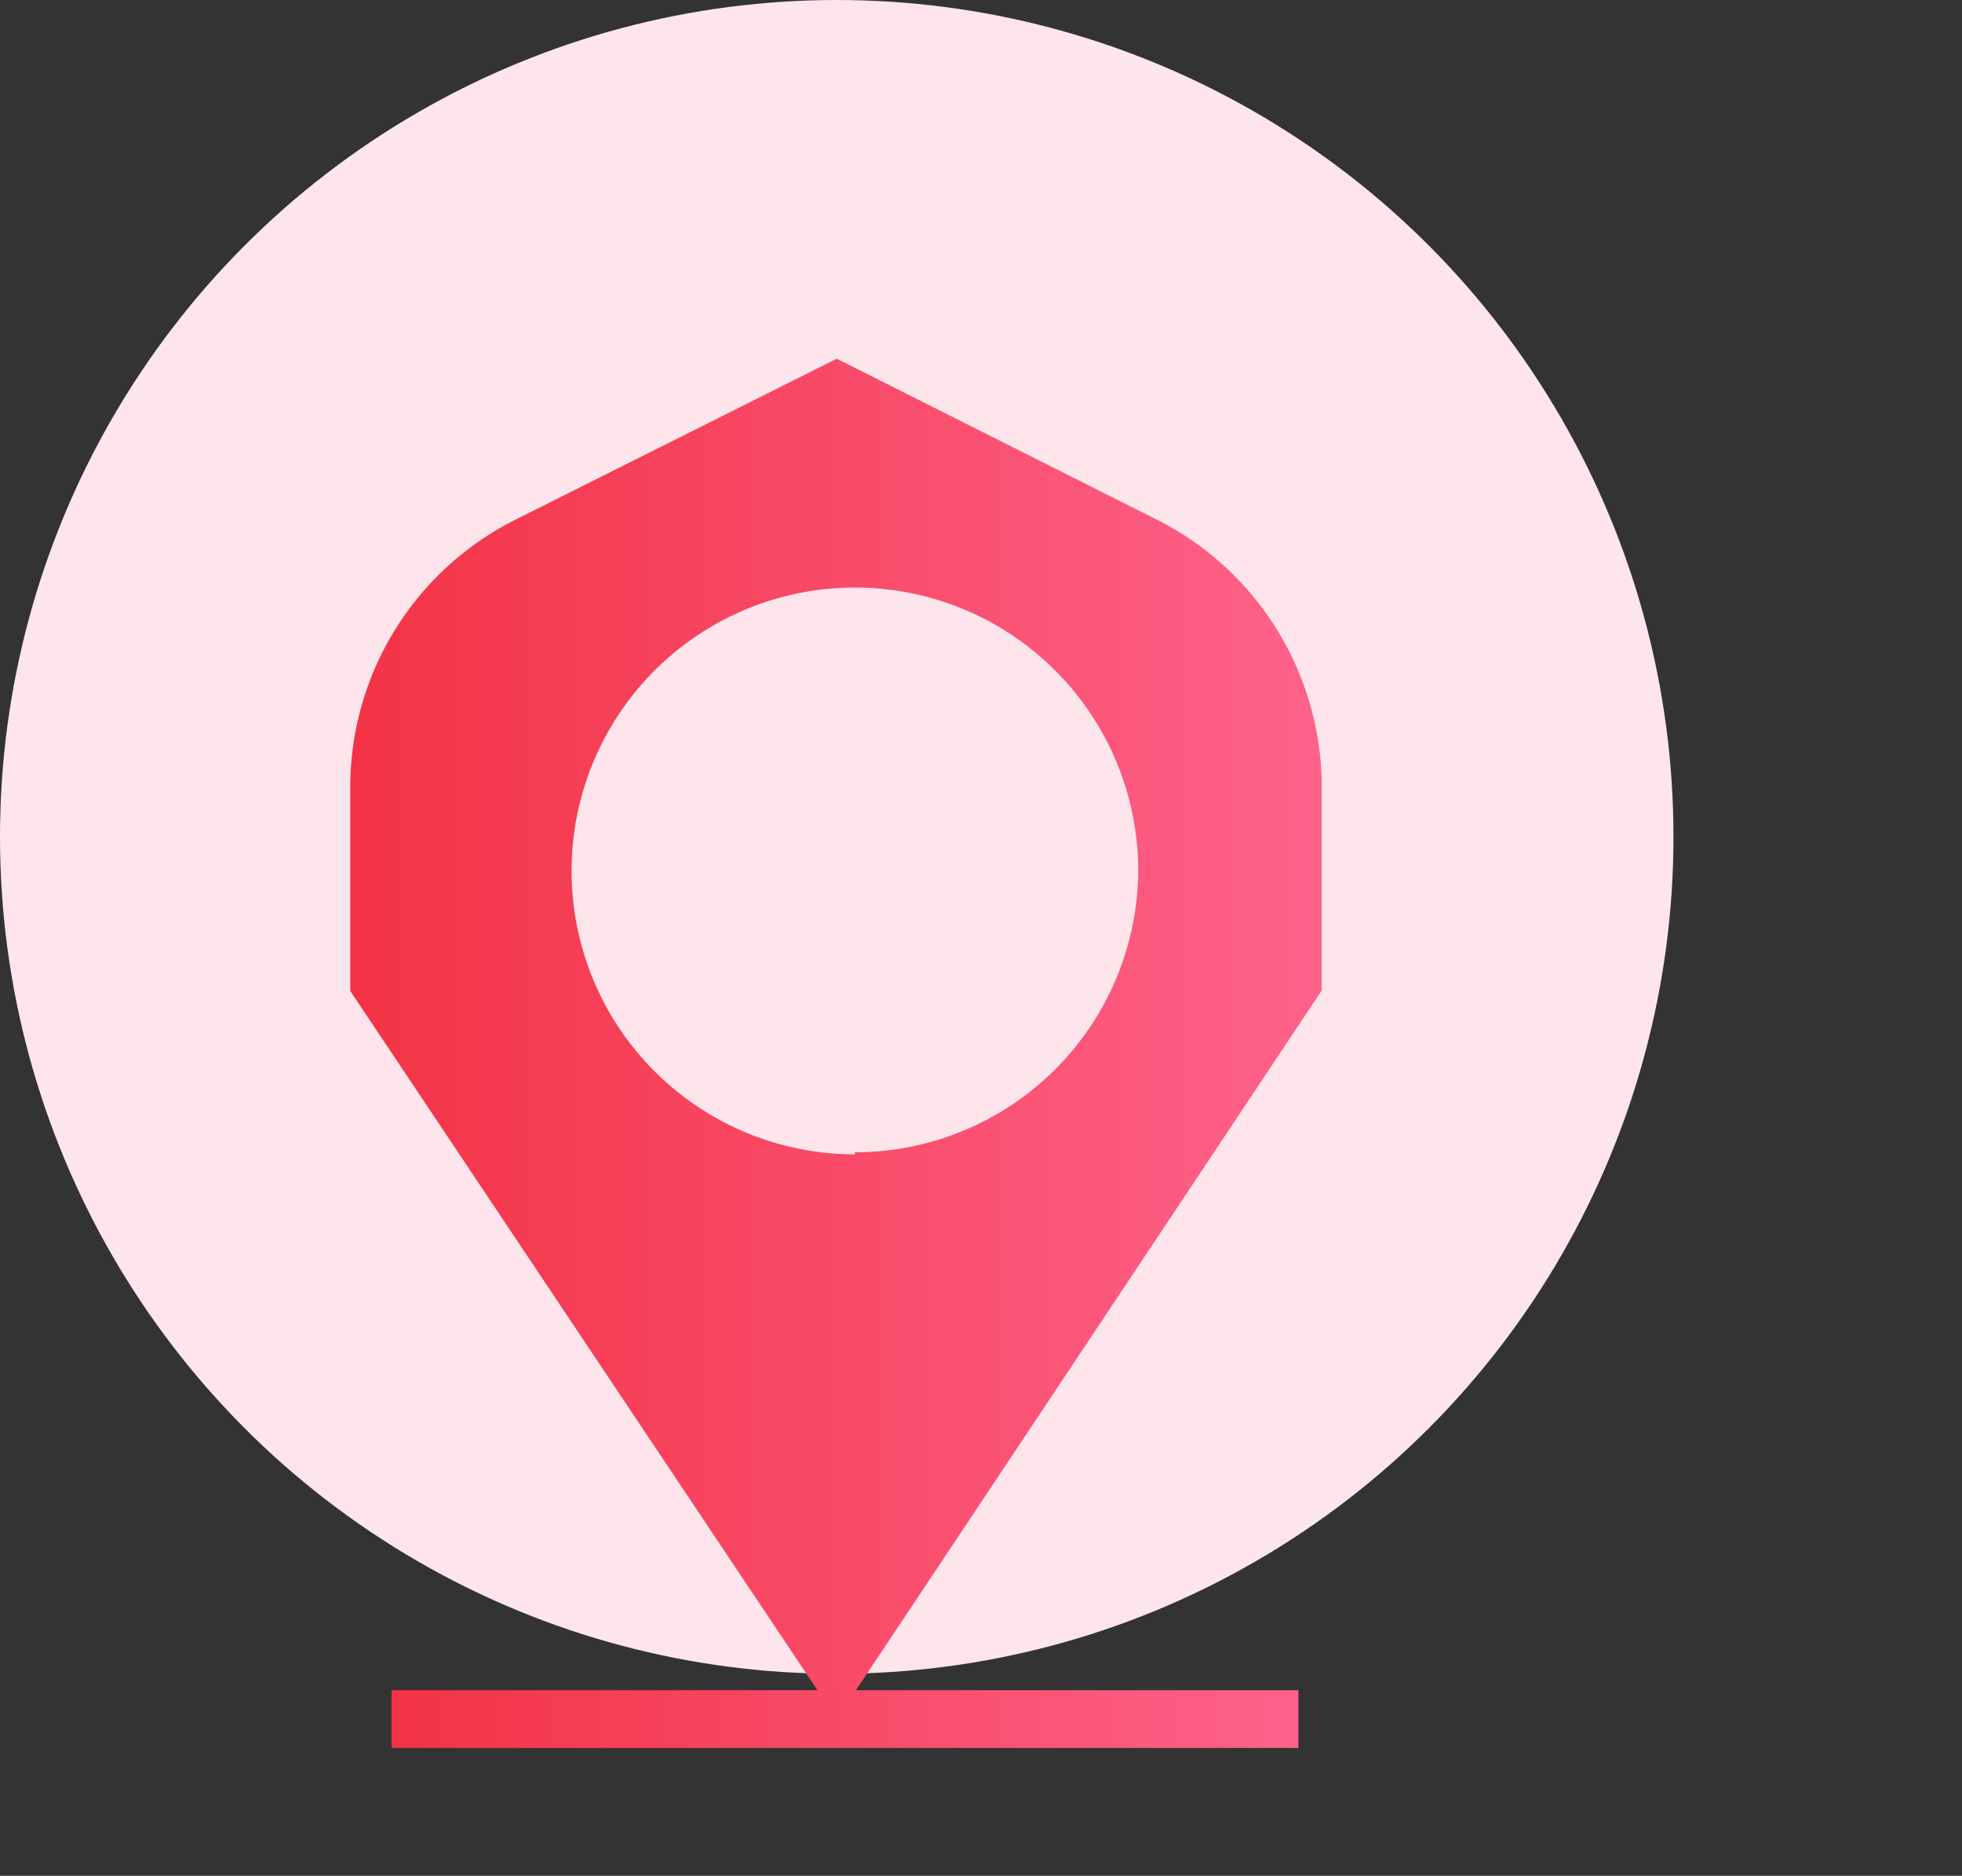 <svg id="Capa_1" data-name="Capa 1" xmlns="http://www.w3.org/2000/svg" xmlns:xlink="http://www.w3.org/1999/xlink" viewBox="0 0 68 65"><rect x="0" y="0" width="68" height="65" fill="#333333" stroke="none"/><defs><linearGradient id="Degradado_sin_nombre_7" x1="12.14" y1="36" x2="45.81" y2="36" gradientUnits="userSpaceOnUse"><stop offset="0" stop-color="#f33345"/><stop offset="1" stop-color="#fe628b"/></linearGradient><linearGradient id="Degradado_sin_nombre_7-2" x1="13.57" y1="59.57" x2="45" y2="59.57" xlink:href="#Degradado_sin_nombre_7"/></defs><title>icons 02 COLORS</title><circle cx="29" cy="29" r="29" fill="#fde5eb"/><path d="M40.08,18,29,12.43,17.88,18a10.37,10.37,0,0,0-5.74,9.28v7.06L29,59.57,45.81,34.32V27.26A10.38,10.38,0,0,0,40.08,18Zm-10.45,22a9.82,9.82,0,1,1,9.82-9.82A9.82,9.82,0,0,1,29.63,39.93Z" fill="url(#Degradado_sin_nombre_7)"/><line x1="13.57" y1="59.57" x2="45" y2="59.57" fill="none" stroke-miterlimit="10" stroke-width="2" stroke="url(#Degradado_sin_nombre_7-2)"/></svg>
